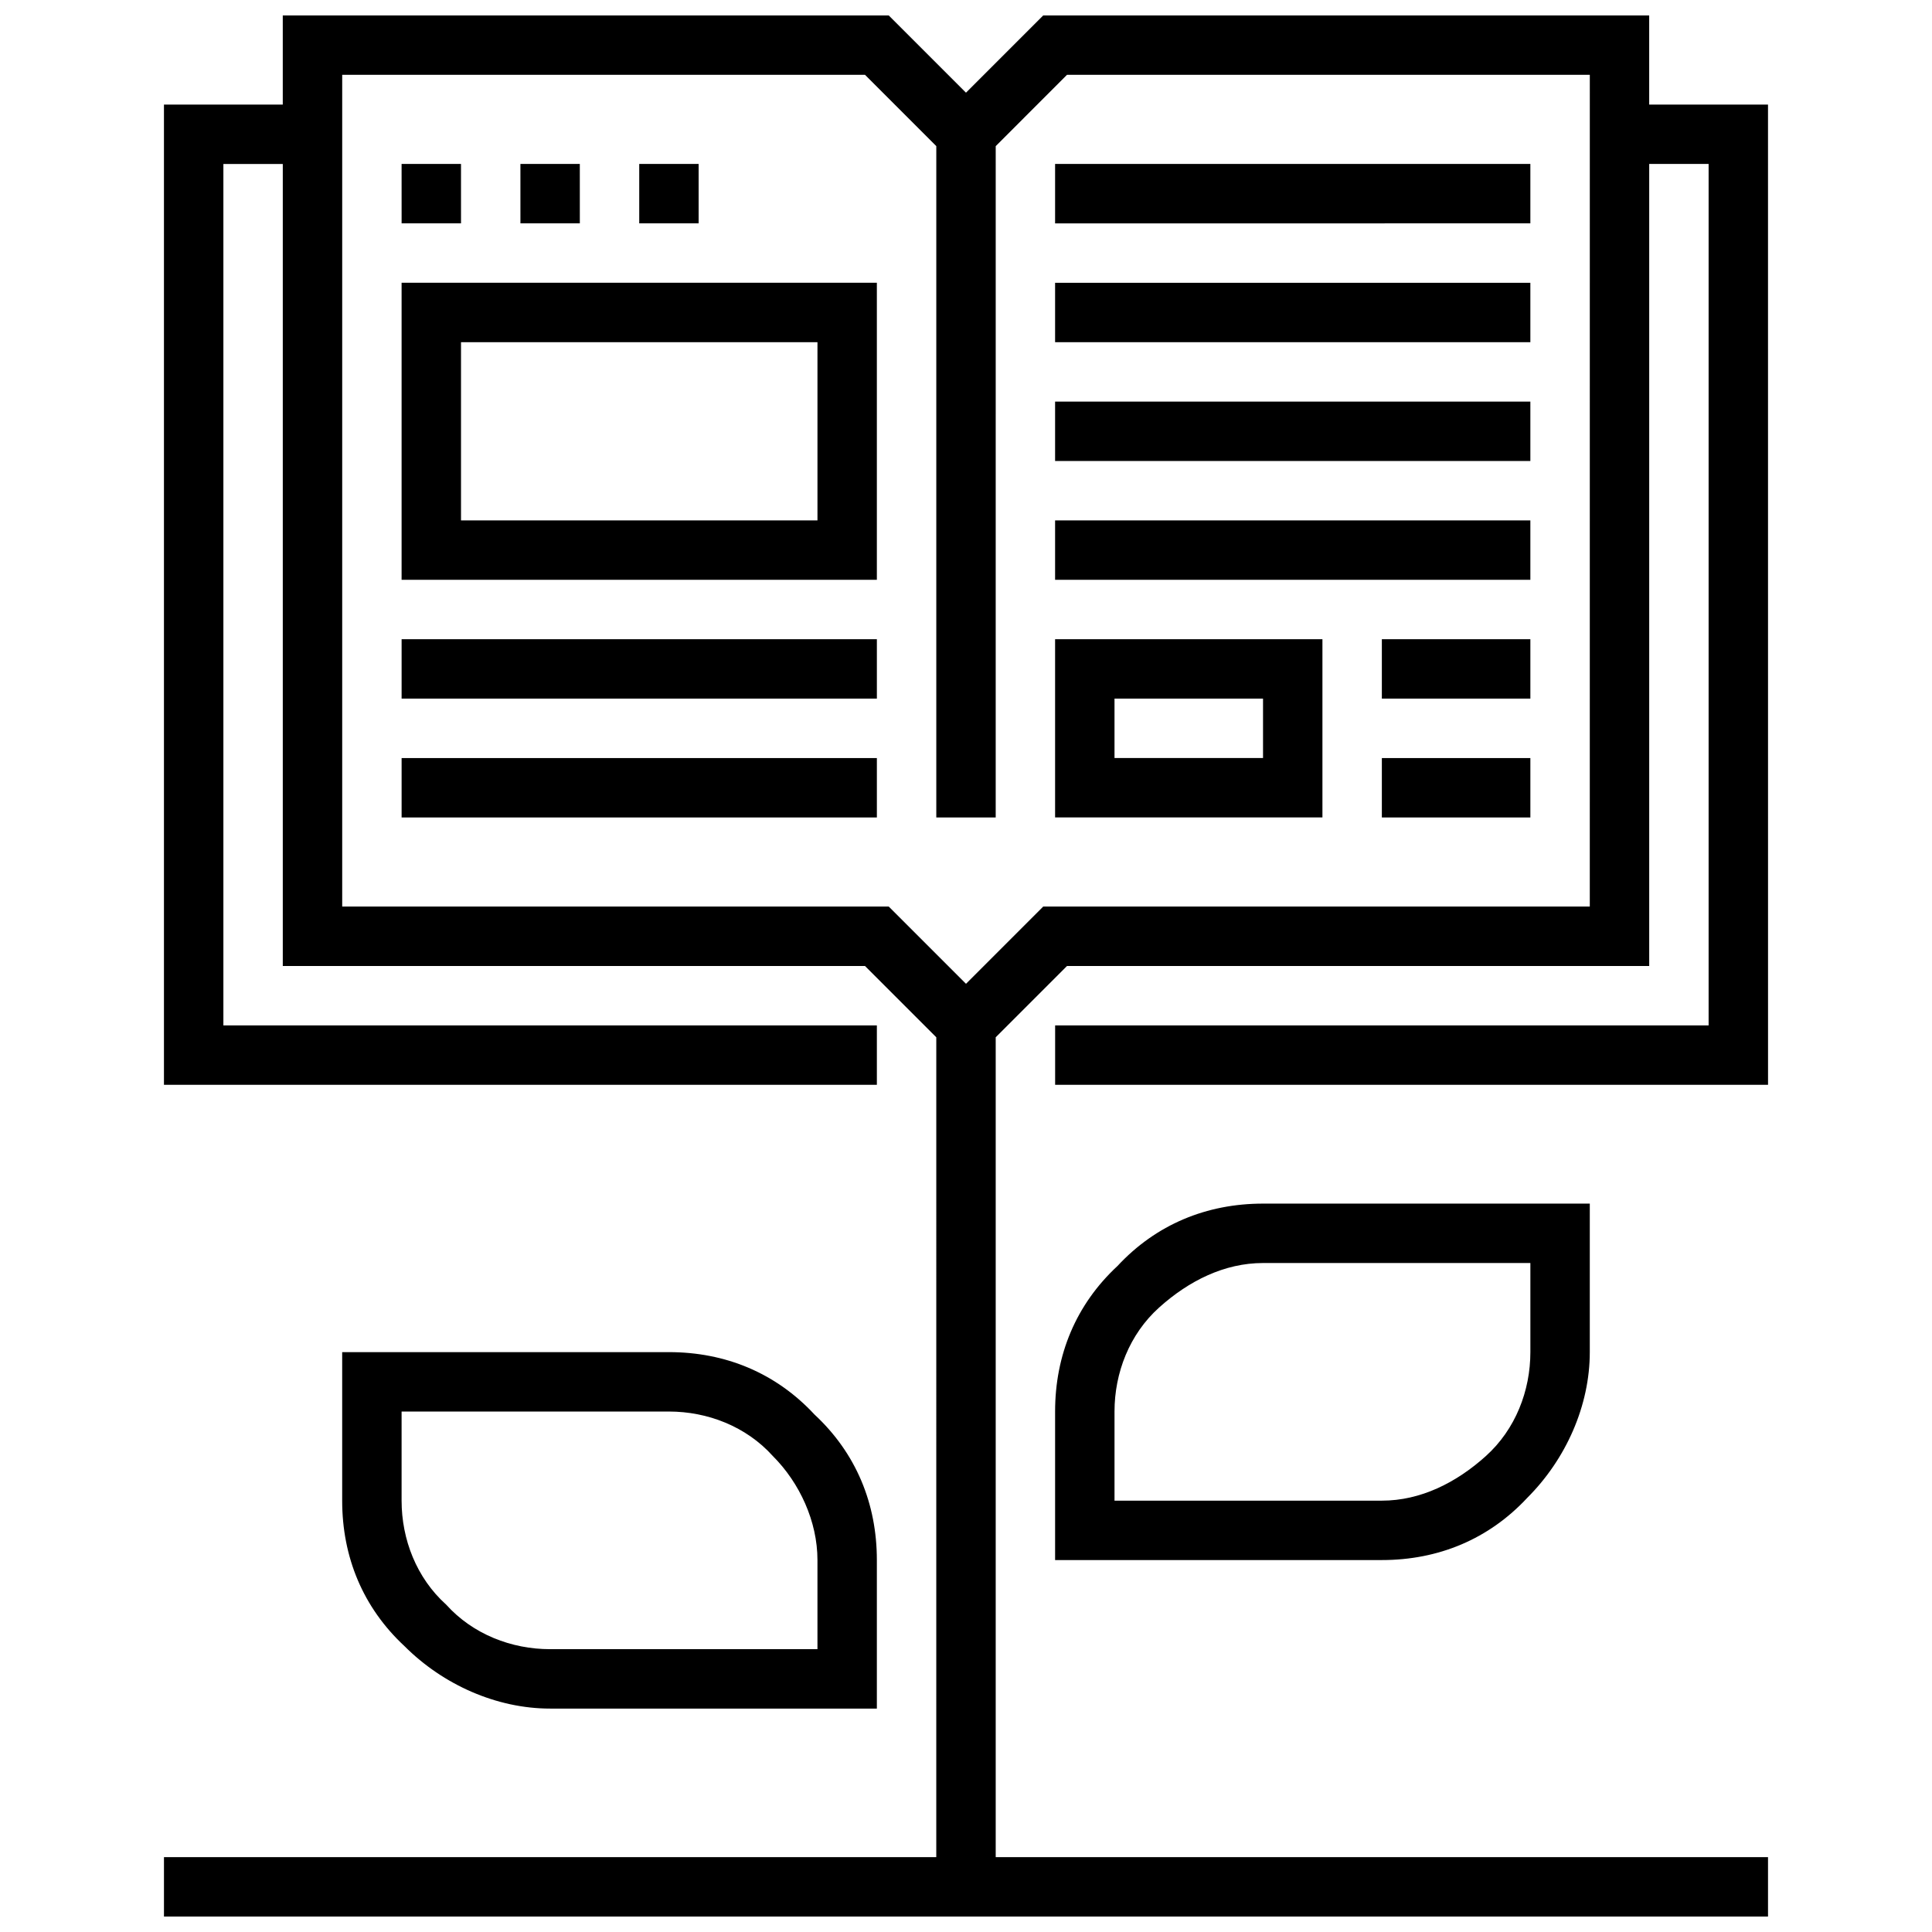 <?xml version="1.0" encoding="UTF-8"?>
<!-- Uploaded to: ICON Repo, www.iconrepo.com, Generator: ICON Repo Mixer Tools -->
<svg width="800px" height="800px" version="1.1" viewBox="144 144 512 512" xmlns="http://www.w3.org/2000/svg">
 <defs>
  <clipPath id="a">
   <path d="m187 148.09h426v503.81h-426z"/>
  </clipPath>
 </defs>
 <g clip-path="url(#a)">
  <path d="m612.54 171.71h-31.488v-23.617h-160.59l-20.465 20.469-20.469-20.469h-160.59v23.617h-31.488v259.78h188.93v-15.742l-173.18-0.004v-228.29h15.742v212.54h154.29l18.895 18.895-0.004 217.27h-204.67v15.742h425.09v-15.742h-204.67v-217.27l18.895-18.895 154.29 0.004v-212.55h15.742v228.29h-173.18v15.742h188.93zm-47.23 212.54h-144.85l-20.465 20.469-20.469-20.469h-144.84v-220.42h138.55l18.891 18.895v177.91h15.742l0.004-177.91 18.891-18.895h138.55zm-314.88-70.848h125.95v15.742h-125.95zm0 31.488h125.95v15.742h-125.95zm173.18-157.44h125.95v15.742l-125.95 0.004zm0 31.488h125.95v15.742l-125.95 0.004zm0 31.488h125.95v15.742l-125.95 0.004zm0 31.488h125.95v15.742l-125.95 0.004zm86.594 31.488h39.359v15.742h-39.359zm0 31.488h39.359v15.742h-39.359zm-244.03-141.7h-15.742l-0.004-15.746h15.742zm31.488 0h-15.742l-0.004-15.746h15.742zm31.484 0h-15.742v-15.746h15.742zm94.465 157.44h70.848v-47.23h-70.848zm15.746-31.488h39.359v15.742h-39.359zm-188.93-31.484h125.95v-78.723h-125.95zm15.746-62.977h94.465v47.23h-94.465zm157.44 283.39v39.359h86.594c14.957 0 28.34-5.512 38.574-16.531 10.234-10.234 16.531-24.402 16.531-38.574v-39.359l-86.594 0.004c-14.957 0-28.34 5.512-38.574 16.531-11.02 10.23-16.531 23.613-16.531 38.57zm55.105-39.359h70.848v23.617c0 10.234-3.938 20.469-11.809 27.551-7.871 7.086-17.316 11.809-27.551 11.809h-70.848v-23.617c0-10.234 3.938-20.469 11.809-27.551 7.871-7.086 17.316-11.809 27.551-11.809zm-102.34 118.08v-39.359c0-14.957-5.512-28.34-16.531-38.574-10.234-11.023-23.617-16.531-38.574-16.531h-86.59v39.359c0 14.957 5.512 28.34 16.531 38.574 10.234 10.234 24.402 16.531 38.574 16.531zm-125.95-55.105v-23.617h70.848c10.234 0 20.469 3.938 27.551 11.809 7.086 7.086 11.809 17.32 11.809 27.551v23.617h-70.848c-10.234 0-20.469-3.938-27.551-11.809-7.871-7.082-11.809-17.316-11.809-27.551z"/>
 </g>
</svg>